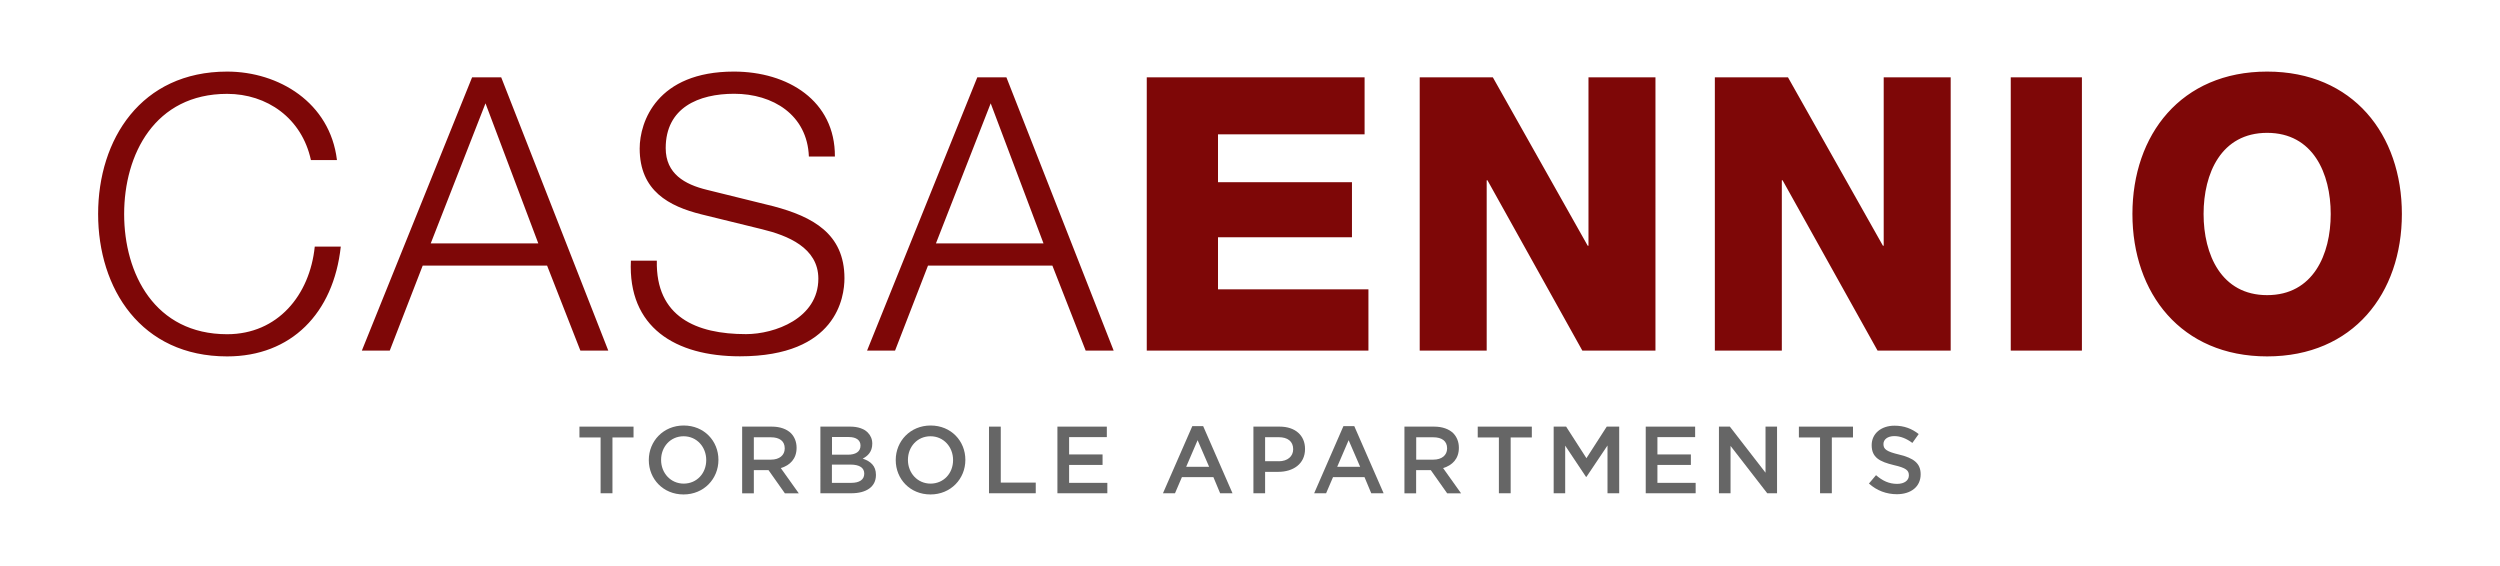 <?xml version="1.0" encoding="UTF-8"?> <!-- Generator: Adobe Illustrator 26.4.1, SVG Export Plug-In . SVG Version: 6.00 Build 0) --> <svg xmlns="http://www.w3.org/2000/svg" xmlns:xlink="http://www.w3.org/1999/xlink" version="1.1" id="Layer_1" x="0px" y="0px" viewBox="0 0 293 66.33" style="enable-background:new 0 0 293 66.33;" xml:space="preserve"> <style type="text/css"> .st0{enable-background:new ;} .st1{fill:#7E0707;} .st2{fill:#666666;} </style> <g> <g> <g class="st0"> <g> <path class="st1" d="M39.49,18.75c-0.81-6.73-6.82-10.36-12.87-10.36c-10.09,0-15.12,7.94-15.12,16.69 c0,8.75,5.02,16.69,15.12,16.69c7.49,0,12.47-5.03,13.32-12.87h-3.05c-0.58,5.7-4.35,10.27-10.27,10.27 c-8.48,0-12.07-7.09-12.07-14.08c0-7,3.59-14.09,12.07-14.09c4.66,0,8.75,2.83,9.82,7.76H39.49z M42.41,41.09h3.27l3.86-9.96 h14.58l3.9,9.96h3.27L58.74,9.06h-3.41L42.41,41.09z M56.9,12.11l6.19,16.42H50.48L56.9,12.11z M73.94,30.55 c-0.36,7.81,5.2,11.21,12.78,11.21c11.35,0,12.25-6.95,12.25-9.15c0-5.25-3.77-7.22-8.3-8.43l-7.81-1.93 c-2.6-0.63-4.84-1.88-4.84-4.89c0-4.75,3.86-6.37,8.03-6.37c4.53,0,8.57,2.47,8.75,7.36h3.05c0.04-6.55-5.52-9.96-11.84-9.96 c-9.02,0-11.04,5.88-11.04,9.02c0,4.98,3.46,6.77,7.22,7.71l7.13,1.75c2.96,0.72,6.59,2.15,6.59,5.79c0,4.66-5.12,6.5-8.48,6.5 c-5.83,0-10.59-2.02-10.45-8.61H73.94z M101.62,41.09h3.28l3.86-9.96h14.58l3.9,9.96h3.28L117.95,9.06h-3.41L101.62,41.09z M116.11,12.11l6.19,16.42h-12.61L116.11,12.11z M134.41,41.09h25.97v-7.18h-17.63v-6.1h15.7v-6.46h-15.7v-5.61h17.18V9.06 h-25.53V41.09z M166.39,41.09h7.85V21.13h0.09l11.12,19.96h8.57V9.06h-7.85V28.8h-0.09L174.96,9.06h-8.57V41.09z M200.98,41.09 h7.85V21.13h0.09l11.13,19.96h8.57V9.06h-7.85V28.8h-0.09L209.55,9.06h-8.57V41.09z M235.66,41.09H244V9.06h-8.34V41.09z M249.92,25.08c0,9.28,5.7,16.69,15.79,16.69c10.09,0,15.79-7.4,15.79-16.69c0-9.29-5.7-16.69-15.79-16.69 C255.62,8.39,249.92,15.79,249.92,25.08 M258.26,25.08c0-4.76,2.06-9.51,7.45-9.51c5.38,0,7.45,4.75,7.45,9.51 c0,4.75-2.06,9.51-7.45,9.51C260.33,34.59,258.26,29.83,258.26,25.08"></path> <polygon class="st2" points="70.39,51.27 67.91,51.27 67.91,50 74.25,50 74.25,51.27 71.78,51.27 71.78,57.81 70.39,57.81 "></polygon> <path class="st2" d="M82.77,53.93v-0.02c0-1.52-1.1-2.78-2.65-2.78c-1.55,0-2.64,1.24-2.64,2.76v0.02 c0,1.52,1.11,2.77,2.66,2.77C81.69,56.67,82.77,55.45,82.77,53.93 M76.04,53.93v-0.02c0-2.2,1.7-4.04,4.09-4.04 c2.4,0,4.07,1.82,4.07,4.02v0.02c0,2.2-1.7,4.04-4.09,4.04C77.72,57.95,76.04,56.13,76.04,53.93"></path> <path class="st2" d="M90.36,53.87c0.98,0,1.61-0.51,1.61-1.31v-0.02c0-0.84-0.6-1.29-1.62-1.29h-2v2.62H90.36z M86.98,50h3.48 c0.98,0,1.75,0.29,2.25,0.78c0.41,0.43,0.65,1.01,0.65,1.69v0.02c0,1.28-0.77,2.05-1.85,2.37l2.11,2.96h-1.63l-1.92-2.72h-1.72 v2.72h-1.37V50z"></path> <path class="st2" d="M99.68,54.45h-2.18v2.14h2.28c0.94,0,1.51-0.37,1.51-1.07V55.5C101.29,54.85,100.77,54.45,99.68,54.45 M100.85,52.21c0-0.61-0.49-0.99-1.37-0.99h-1.97v2.07h1.87c0.88,0,1.47-0.34,1.47-1.06V52.21z M96.16,50h3.5 c0.89,0,1.6,0.25,2.04,0.69c0.34,0.35,0.53,0.77,0.53,1.3v0.02c0,0.94-0.54,1.44-1.12,1.74c0.92,0.31,1.55,0.84,1.55,1.9v0.02 c0,1.4-1.15,2.14-2.89,2.14h-3.62V50z"></path> <path class="st2" d="M111.7,53.93v-0.02c0-1.52-1.1-2.78-2.65-2.78c-1.55,0-2.64,1.24-2.64,2.76v0.02 c0,1.52,1.11,2.77,2.66,2.77C110.62,56.67,111.7,55.45,111.7,53.93 M104.98,53.93v-0.02c0-2.2,1.7-4.04,4.09-4.04 c2.4,0,4.07,1.82,4.07,4.02v0.02c0,2.2-1.7,4.04-4.09,4.04C106.65,57.95,104.98,56.13,104.98,53.93"></path> <polygon class="st2" points="115.91,50 117.29,50 117.29,56.56 121.39,56.56 121.39,57.81 115.91,57.81 "></polygon> <polygon class="st2" points="123.93,50 129.72,50 129.72,51.23 125.3,51.23 125.3,53.26 129.22,53.26 129.22,54.49 125.3,54.49 125.3,56.59 129.78,56.59 129.78,57.81 123.93,57.81 "></polygon> <path class="st2" d="M141.71,54.71l-1.35-3.12l-1.34,3.12H141.71z M139.74,49.94h1.27l3.44,7.87H143l-0.79-1.89h-3.69 l-0.81,1.89h-1.41L139.74,49.94z"></path> <path class="st2" d="M149.87,54.06c1.04,0,1.69-0.58,1.69-1.4v-0.02c0-0.92-0.66-1.4-1.69-1.4h-1.6v2.81H149.87z M146.9,50h3.08 c1.83,0,2.97,1.04,2.97,2.61v0.02c0,1.75-1.41,2.67-3.13,2.67h-1.55v2.51h-1.37V50z"></path> <path class="st2" d="M159.41,54.71l-1.35-3.12l-1.34,3.12H159.41z M157.45,49.94h1.27l3.44,7.87h-1.45l-0.79-1.89h-3.69 l-0.81,1.89h-1.4L157.45,49.94z"></path> <path class="st2" d="M167.99,53.87c0.98,0,1.61-0.51,1.61-1.31v-0.02c0-0.84-0.6-1.29-1.62-1.29h-2v2.62H167.99z M164.6,50h3.48 c0.98,0,1.75,0.29,2.25,0.78c0.41,0.43,0.65,1.01,0.65,1.69v0.02c0,1.28-0.77,2.05-1.85,2.37l2.11,2.96h-1.63l-1.92-2.72h-1.72 v2.72h-1.37V50z"></path> <polygon class="st2" points="175.67,51.27 173.19,51.27 173.19,50 179.53,50 179.53,51.27 177.05,51.27 177.05,57.81 175.67,57.81 "></polygon> <polygon class="st2" points="182.09,50 183.55,50 185.93,53.7 188.31,50 189.77,50 189.77,57.81 188.4,57.81 188.4,52.21 185.93,55.89 185.88,55.89 183.44,52.23 183.44,57.81 182.09,57.81 "></polygon> <polygon class="st2" points="192.88,50 198.67,50 198.67,51.23 194.25,51.23 194.25,53.26 198.17,53.26 198.17,54.49 194.25,54.49 194.25,56.59 198.73,56.59 198.73,57.81 192.88,57.81 "></polygon> <polygon class="st2" points="201.46,50 202.74,50 206.92,55.4 206.92,50 208.27,50 208.27,57.81 207.12,57.81 202.82,52.26 202.82,57.81 201.46,57.81 "></polygon> <polygon class="st2" points="213.31,51.27 210.83,51.27 210.83,50 217.17,50 217.17,51.27 214.69,51.27 214.69,57.81 213.31,57.81 "></polygon> <path class="st2" d="M219.04,56.67l0.83-0.98c0.75,0.65,1.51,1.02,2.47,1.02c0.85,0,1.38-0.4,1.38-0.98V55.7 c0-0.56-0.31-0.86-1.76-1.19c-1.66-0.4-2.6-0.89-2.6-2.33v-0.02c0-1.34,1.11-2.27,2.67-2.27c1.14,0,2.04,0.35,2.84,0.98 l-0.74,1.04c-0.7-0.52-1.4-0.8-2.12-0.8c-0.8,0-1.27,0.41-1.27,0.92v0.02c0,0.6,0.36,0.87,1.86,1.23c1.65,0.4,2.5,1,2.5,2.29 v0.02c0,1.46-1.15,2.33-2.79,2.33C221.1,57.92,219.97,57.51,219.04,56.67"></path> </g> </g> </g> </g> </svg> 